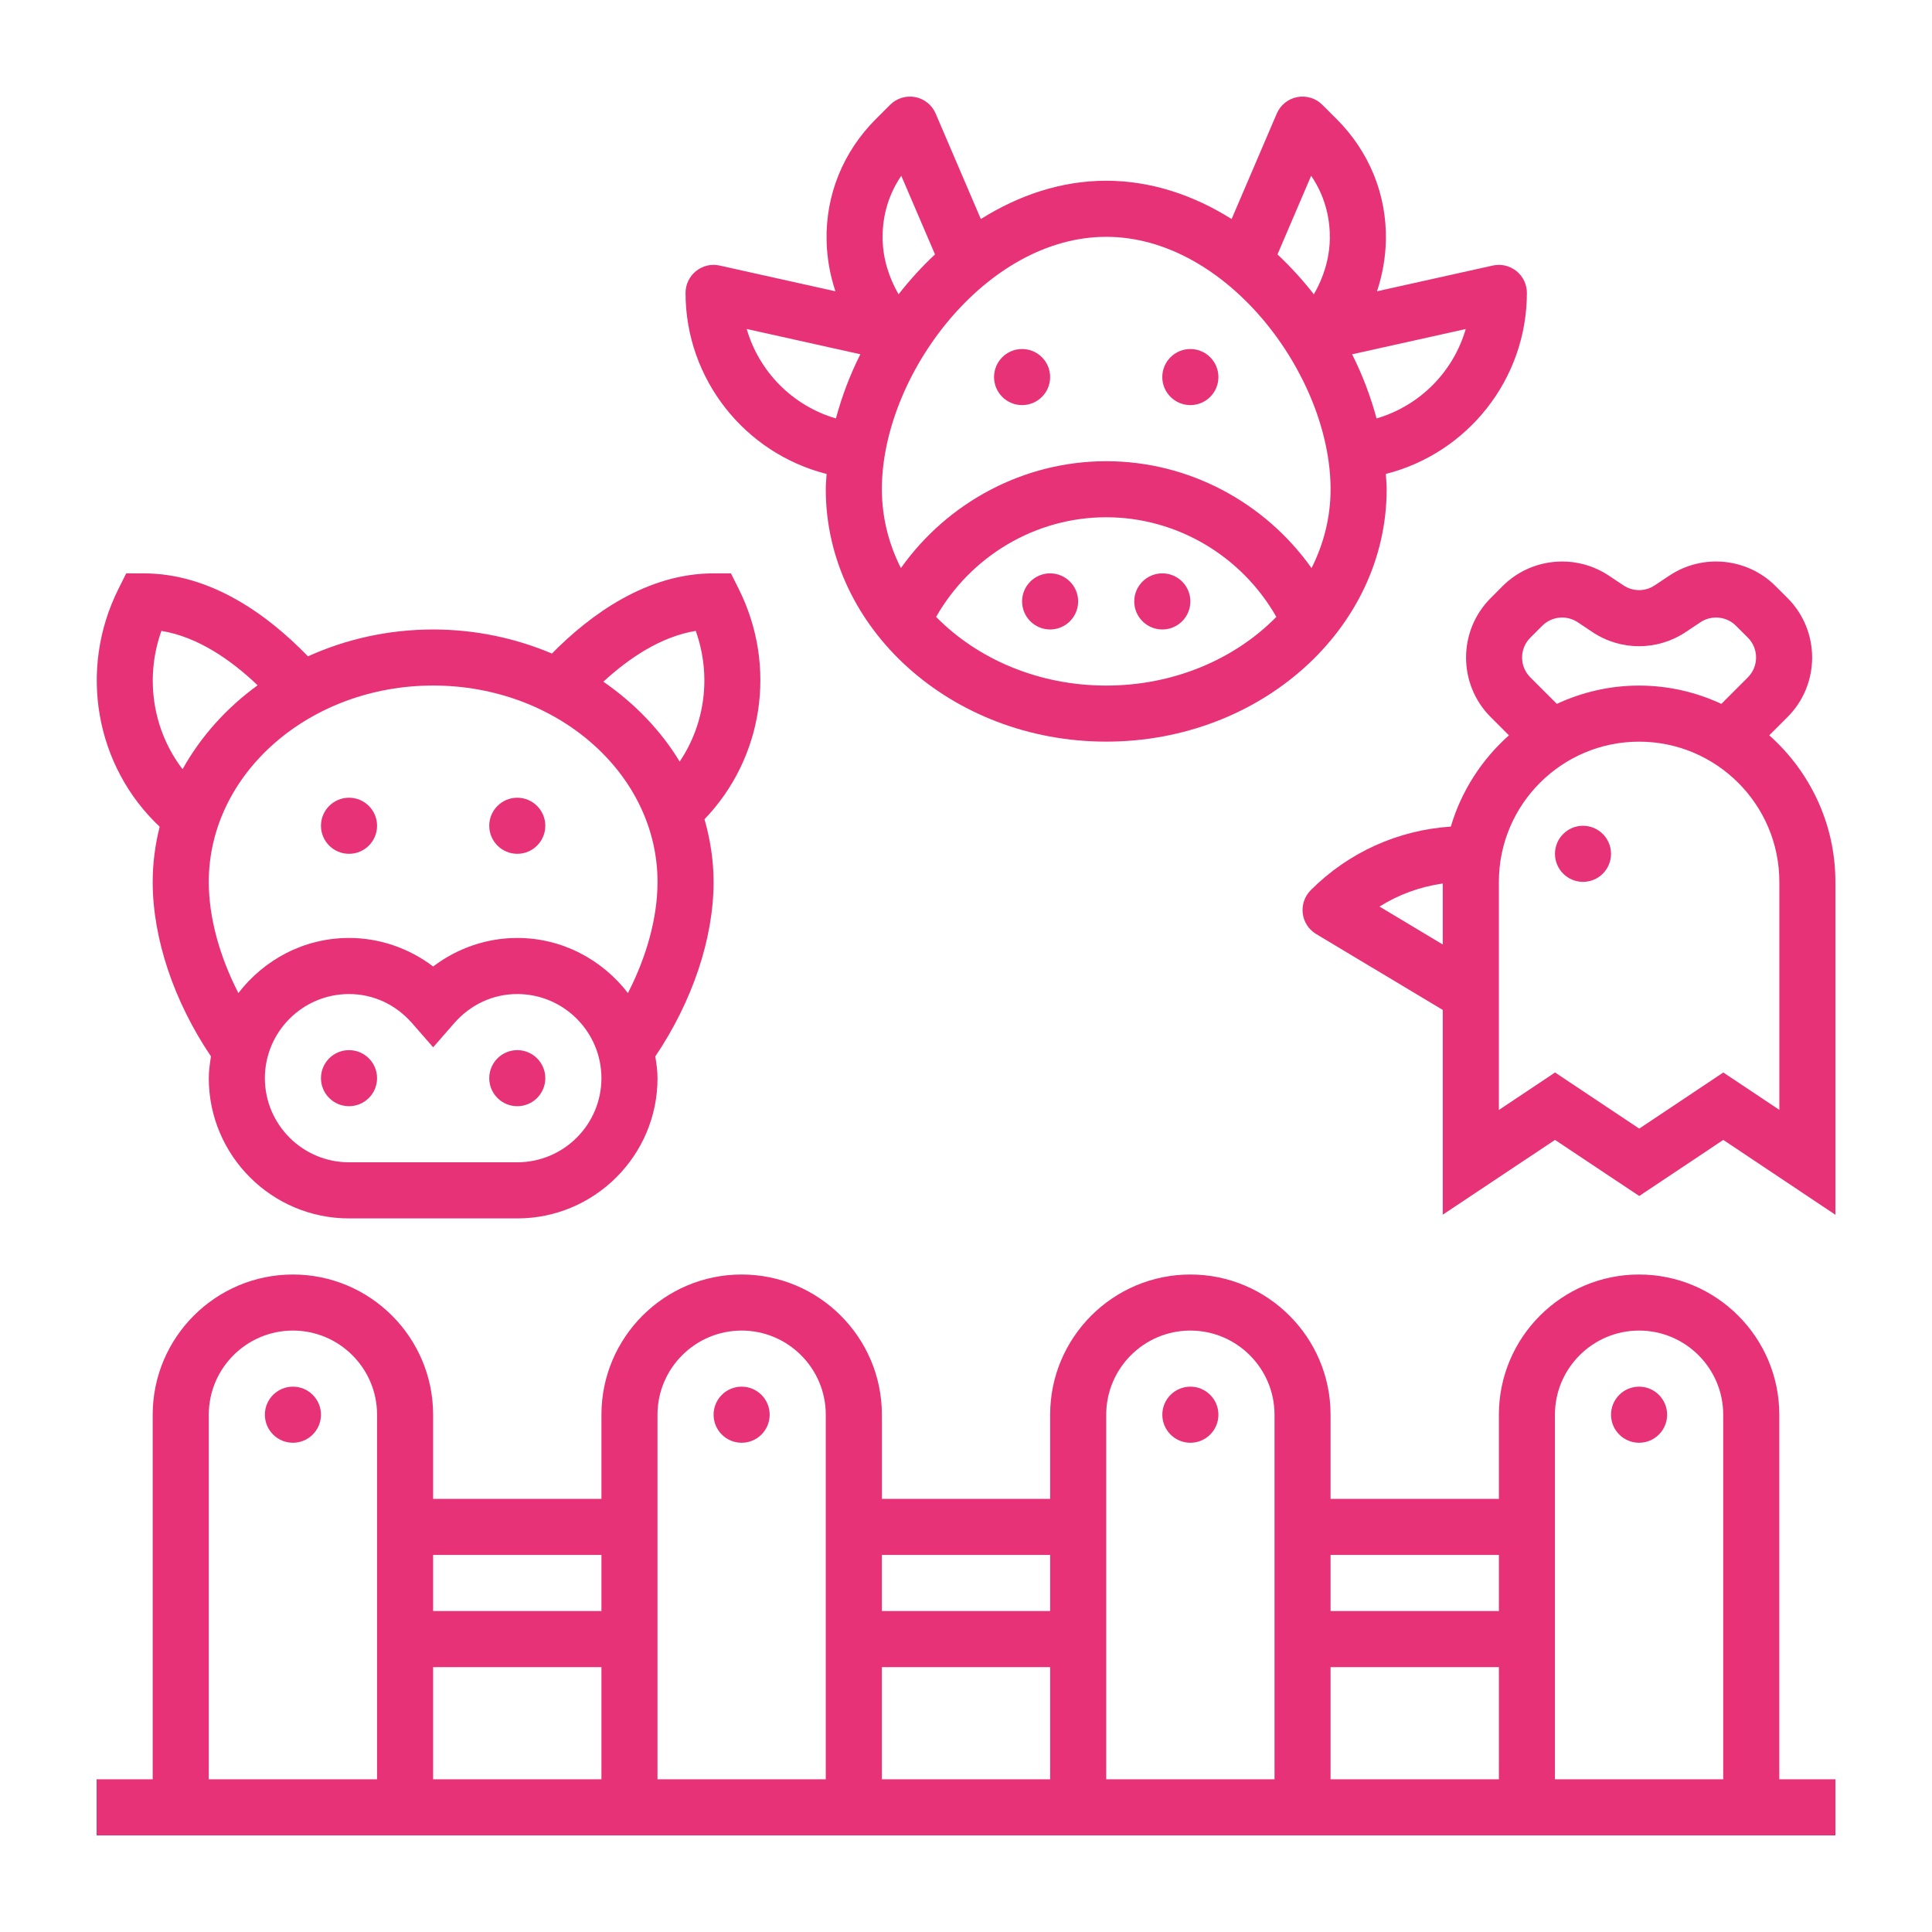 <svg width="60" height="60" viewBox="0 0 60 60" fill="none" xmlns="http://www.w3.org/2000/svg">
<path d="M9.097 43.064C9.578 43.064 9.968 43.454 9.968 43.935C9.968 44.416 9.578 44.806 9.097 44.806C8.616 44.806 8.226 44.416 8.226 43.935C8.226 43.454 8.616 43.064 9.097 43.064Z" fill="#E83278"/>
<path d="M23.032 43.064C23.513 43.064 23.903 43.454 23.903 43.935C23.903 44.416 23.513 44.806 23.032 44.806C22.551 44.806 22.161 44.416 22.161 43.935C22.161 43.454 22.551 43.064 23.032 43.064Z" fill="#E83278"/>
<path d="M36.968 43.064C37.449 43.064 37.839 43.454 37.839 43.935C37.839 44.416 37.449 44.806 36.968 44.806C36.487 44.806 36.097 44.416 36.097 43.935C36.097 43.454 36.487 43.064 36.968 43.064Z" fill="#E83278"/>
<path d="M50.903 43.064C51.384 43.064 51.774 43.455 51.774 43.935C51.774 44.416 51.384 44.806 50.903 44.806C50.422 44.806 50.032 44.416 50.032 43.935C50.032 43.454 50.422 43.064 50.903 43.064Z" fill="#E83278"/>
<path fill-rule="evenodd" clip-rule="evenodd" d="M50.903 39.581C53.304 39.581 55.258 41.534 55.258 43.935V55.258H57V57H3V55.258H4.742V43.935C4.742 41.534 6.696 39.581 9.097 39.581C11.498 39.581 13.451 41.534 13.451 43.935V46.549H18.678V43.935C18.678 41.534 20.631 39.581 23.032 39.581C25.433 39.581 27.388 41.534 27.388 43.935V46.549H32.613V43.935C32.613 41.534 34.567 39.581 36.968 39.581C39.369 39.581 41.322 41.534 41.322 43.935V46.549H46.549V43.935C46.549 41.534 48.502 39.581 50.903 39.581ZM9.097 41.322C7.656 41.322 6.484 42.495 6.484 43.935V55.258H11.71V43.935C11.71 42.495 10.537 41.322 9.097 41.322ZM13.451 51.774V55.258H18.678V51.774H13.451ZM23.032 41.322C21.592 41.322 20.419 42.495 20.419 43.935V55.258H25.645V43.935C25.645 42.495 24.473 41.322 23.032 41.322ZM27.387 51.774V55.258H32.613V51.774H27.387ZM36.968 41.322C35.527 41.322 34.355 42.495 34.355 43.935V55.258H39.581V43.935C39.581 42.495 38.408 41.322 36.968 41.322ZM41.322 51.774V55.258H46.549V51.774H41.322ZM50.903 41.322C49.463 41.322 48.29 42.495 48.29 43.935V55.258H53.516V43.935C53.516 42.495 52.344 41.322 50.903 41.322ZM13.451 48.29V50.032H18.678V48.29H13.451ZM27.387 48.29V50.032H32.613V48.29H27.387ZM41.322 48.29V50.032H46.549V48.29H41.322Z" fill="#E83278"/>
<path d="M10.839 32.613C11.32 32.613 11.71 33.003 11.71 33.484C11.71 33.965 11.32 34.354 10.839 34.354C10.358 34.354 9.968 33.965 9.968 33.484C9.968 33.003 10.358 32.613 10.839 32.613Z" fill="#E83278"/>
<path d="M16.064 32.613C16.545 32.613 16.935 33.003 16.935 33.484C16.935 33.965 16.545 34.354 16.064 34.354C15.584 34.354 15.194 33.965 15.194 33.484C15.194 33.003 15.584 32.613 16.064 32.613Z" fill="#E83278"/>
<path d="M10.839 24.774C11.32 24.774 11.71 25.164 11.71 25.645C11.71 26.126 11.32 26.516 10.839 26.516C10.358 26.516 9.968 26.126 9.968 25.645C9.968 25.164 10.358 24.774 10.839 24.774Z" fill="#E83278"/>
<path d="M16.064 24.774C16.545 24.774 16.935 25.164 16.935 25.645C16.935 26.126 16.545 26.516 16.064 26.516C15.584 26.516 15.194 26.126 15.194 25.645C15.194 25.164 15.584 24.774 16.064 24.774Z" fill="#E83278"/>
<path fill-rule="evenodd" clip-rule="evenodd" d="M4.457 17.806C6.56 17.806 8.334 19.112 9.564 20.383C10.736 19.853 12.054 19.549 13.452 19.549C14.771 19.549 16.018 19.822 17.14 20.296C18.35 19.069 20.096 17.807 22.161 17.806H22.7L22.941 18.288C24.15 20.706 23.691 23.556 21.879 25.442C22.056 26.065 22.161 26.715 22.161 27.387C22.161 29.15 21.501 31.103 20.351 32.808C20.386 33.03 20.42 33.253 20.42 33.484C20.42 35.885 18.465 37.839 16.064 37.839H10.839C8.438 37.839 6.484 35.885 6.484 33.484C6.484 33.253 6.517 33.03 6.552 32.808C5.402 31.103 4.742 29.15 4.742 27.387C4.742 26.799 4.82 26.226 4.958 25.674C2.977 23.813 2.415 20.814 3.679 18.288L3.919 17.806H4.457ZM16.064 30.871C15.312 30.871 14.617 31.193 14.106 31.775L13.452 32.525L12.797 31.775C12.286 31.192 11.591 30.871 10.839 30.871C9.398 30.871 8.226 32.044 8.226 33.484C8.227 34.925 9.398 36.096 10.839 36.096H16.064C17.505 36.096 18.677 34.925 18.678 33.484C18.677 32.044 17.505 30.871 16.064 30.871ZM13.452 21.29C9.61 21.29 6.485 24.025 6.484 27.387C6.484 28.485 6.814 29.692 7.403 30.84C8.2 29.807 9.437 29.129 10.839 29.129C11.784 29.129 12.701 29.445 13.452 30.015C14.203 29.445 15.119 29.129 16.064 29.129C17.466 29.129 18.704 29.807 19.501 30.84C20.09 29.692 20.42 28.485 20.42 27.387C20.419 24.025 17.294 21.29 13.452 21.29ZM5.013 19.593C4.485 21.074 4.753 22.692 5.67 23.888C6.233 22.876 7.03 21.987 8.001 21.282C7.183 20.503 6.15 19.779 5.013 19.593ZM21.607 19.593C20.521 19.771 19.53 20.442 18.738 21.171C19.706 21.84 20.521 22.681 21.108 23.652C21.898 22.479 22.1 20.977 21.607 19.593Z" fill="#E83278"/>
<path d="M49.162 25.645C49.643 25.646 50.032 26.036 50.032 26.516C50.032 26.997 49.643 27.387 49.162 27.387C48.681 27.387 48.291 26.997 48.291 26.516C48.291 26.035 48.681 25.645 49.162 25.645Z" fill="#E83278"/>
<path fill-rule="evenodd" clip-rule="evenodd" d="M51.845 17.875C52.878 17.187 54.264 17.323 55.141 18.201L55.514 18.573C56.532 19.591 56.532 21.25 55.514 22.268L54.946 22.836C56.203 23.953 57 25.577 57 27.387V37.726L53.518 35.401L50.908 37.143L48.292 35.401L44.806 37.723V31.364L40.874 29.007C40.644 28.869 40.49 28.632 40.458 28.366C40.426 28.1 40.517 27.834 40.707 27.644C41.883 26.468 43.414 25.781 45.057 25.67C45.384 24.561 46.019 23.586 46.861 22.837L46.294 22.269C45.275 21.251 45.275 19.592 46.294 18.574L46.665 18.202C47.541 17.324 48.928 17.187 49.962 17.876L50.42 18.18C50.714 18.377 51.094 18.375 51.386 18.18L51.845 17.875ZM50.903 23.033C48.502 23.033 46.549 24.986 46.549 27.387V34.471L48.293 33.307L50.908 35.05L53.519 33.307L55.259 34.468V27.387C55.259 24.986 53.304 23.033 50.903 23.033ZM44.806 27.438C44.105 27.538 43.438 27.78 42.842 28.154L44.806 29.332V27.438ZM53.91 19.432C53.618 19.14 53.155 19.095 52.81 19.323L52.351 19.629C51.473 20.215 50.335 20.217 49.453 19.629L48.996 19.324C48.651 19.094 48.19 19.141 47.897 19.432L47.525 19.804C47.362 19.969 47.27 20.187 47.27 20.42C47.27 20.652 47.361 20.871 47.525 21.036L48.349 21.859C49.126 21.498 49.99 21.291 50.903 21.291C51.816 21.291 52.68 21.498 53.458 21.859L54.282 21.035C54.446 20.87 54.536 20.652 54.536 20.42C54.536 20.187 54.446 19.968 54.282 19.803L53.91 19.432Z" fill="#E83278"/>
<path d="M32.613 17.806C33.094 17.807 33.483 18.197 33.483 18.677C33.483 19.158 33.094 19.548 32.613 19.549C32.132 19.549 31.742 19.158 31.742 18.677C31.742 18.197 32.132 17.806 32.613 17.806Z" fill="#E83278"/>
<path d="M36.096 17.806C36.578 17.806 36.968 18.197 36.968 18.677C36.968 19.159 36.578 19.549 36.096 19.549C35.616 19.548 35.225 19.158 35.225 18.677C35.225 18.197 35.616 17.807 36.096 17.806Z" fill="#E83278"/>
<path d="M31.742 10.839C32.223 10.839 32.613 11.229 32.613 11.71C32.613 12.191 32.223 12.581 31.742 12.581C31.261 12.581 30.871 12.191 30.871 11.71C30.871 11.229 31.261 10.839 31.742 10.839Z" fill="#E83278"/>
<path d="M36.968 10.839C37.449 10.839 37.839 11.229 37.839 11.71C37.839 12.191 37.449 12.581 36.968 12.581C36.487 12.581 36.096 12.191 36.096 11.71C36.096 11.229 36.487 10.839 36.968 10.839Z" fill="#E83278"/>
<path fill-rule="evenodd" clip-rule="evenodd" d="M40.287 3.015C40.572 2.961 40.864 3.051 41.067 3.256L41.512 3.699C42.525 4.712 43.067 6.047 43.04 7.458C43.029 8.002 42.933 8.538 42.764 9.046L46.359 8.247C46.617 8.189 46.888 8.253 47.094 8.418C47.299 8.583 47.419 8.833 47.419 9.096C47.419 11.775 45.578 14.076 43.038 14.719C43.048 14.877 43.064 15.037 43.064 15.194C43.064 19.516 39.157 23.032 34.354 23.032C29.552 23.032 25.646 19.515 25.645 15.194C25.645 15.037 25.66 14.878 25.671 14.719C23.13 14.076 21.29 11.775 21.29 9.096C21.29 8.833 21.411 8.583 21.616 8.418C21.823 8.252 22.093 8.188 22.35 8.247L25.945 9.046C25.775 8.538 25.68 8.002 25.67 7.458C25.643 6.048 26.185 4.713 27.198 3.7L27.642 3.256C27.847 3.051 28.139 2.961 28.423 3.015C28.707 3.07 28.945 3.262 29.058 3.528L30.461 6.802C31.633 6.067 32.951 5.613 34.354 5.613C35.757 5.613 37.077 6.066 38.249 6.802L39.651 3.528C39.764 3.262 40.003 3.07 40.287 3.015ZM34.354 16.064C32.16 16.064 30.149 17.268 29.072 19.158C30.351 20.461 32.242 21.291 34.354 21.291C36.466 21.291 38.359 20.461 39.638 19.158C38.56 17.267 36.549 16.064 34.354 16.064ZM34.355 7.355C30.602 7.355 27.387 11.666 27.387 15.194C27.388 16.065 27.6 16.893 27.978 17.642C29.431 15.597 31.796 14.323 34.355 14.323C36.915 14.323 39.279 15.597 40.731 17.642C41.109 16.893 41.322 16.065 41.322 15.194C41.322 11.666 38.108 7.355 34.355 7.355ZM23.19 10.217C23.573 11.543 24.616 12.603 25.96 12.995C26.142 12.32 26.392 11.649 26.719 11.002L23.19 10.217ZM41.991 11.003C42.317 11.65 42.568 12.321 42.75 12.995C44.094 12.603 45.137 11.543 45.519 10.219L41.991 11.003ZM27.99 5.459C27.505 6.17 27.401 6.896 27.41 7.425C27.422 8.036 27.607 8.622 27.906 9.14C28.252 8.697 28.629 8.282 29.037 7.901L27.99 5.459ZM39.673 7.901C40.08 8.283 40.458 8.697 40.803 9.14C41.103 8.622 41.286 8.036 41.299 7.425C41.308 6.896 41.204 6.17 40.719 5.459L39.673 7.901Z" fill="#E83278"/>
</svg>
